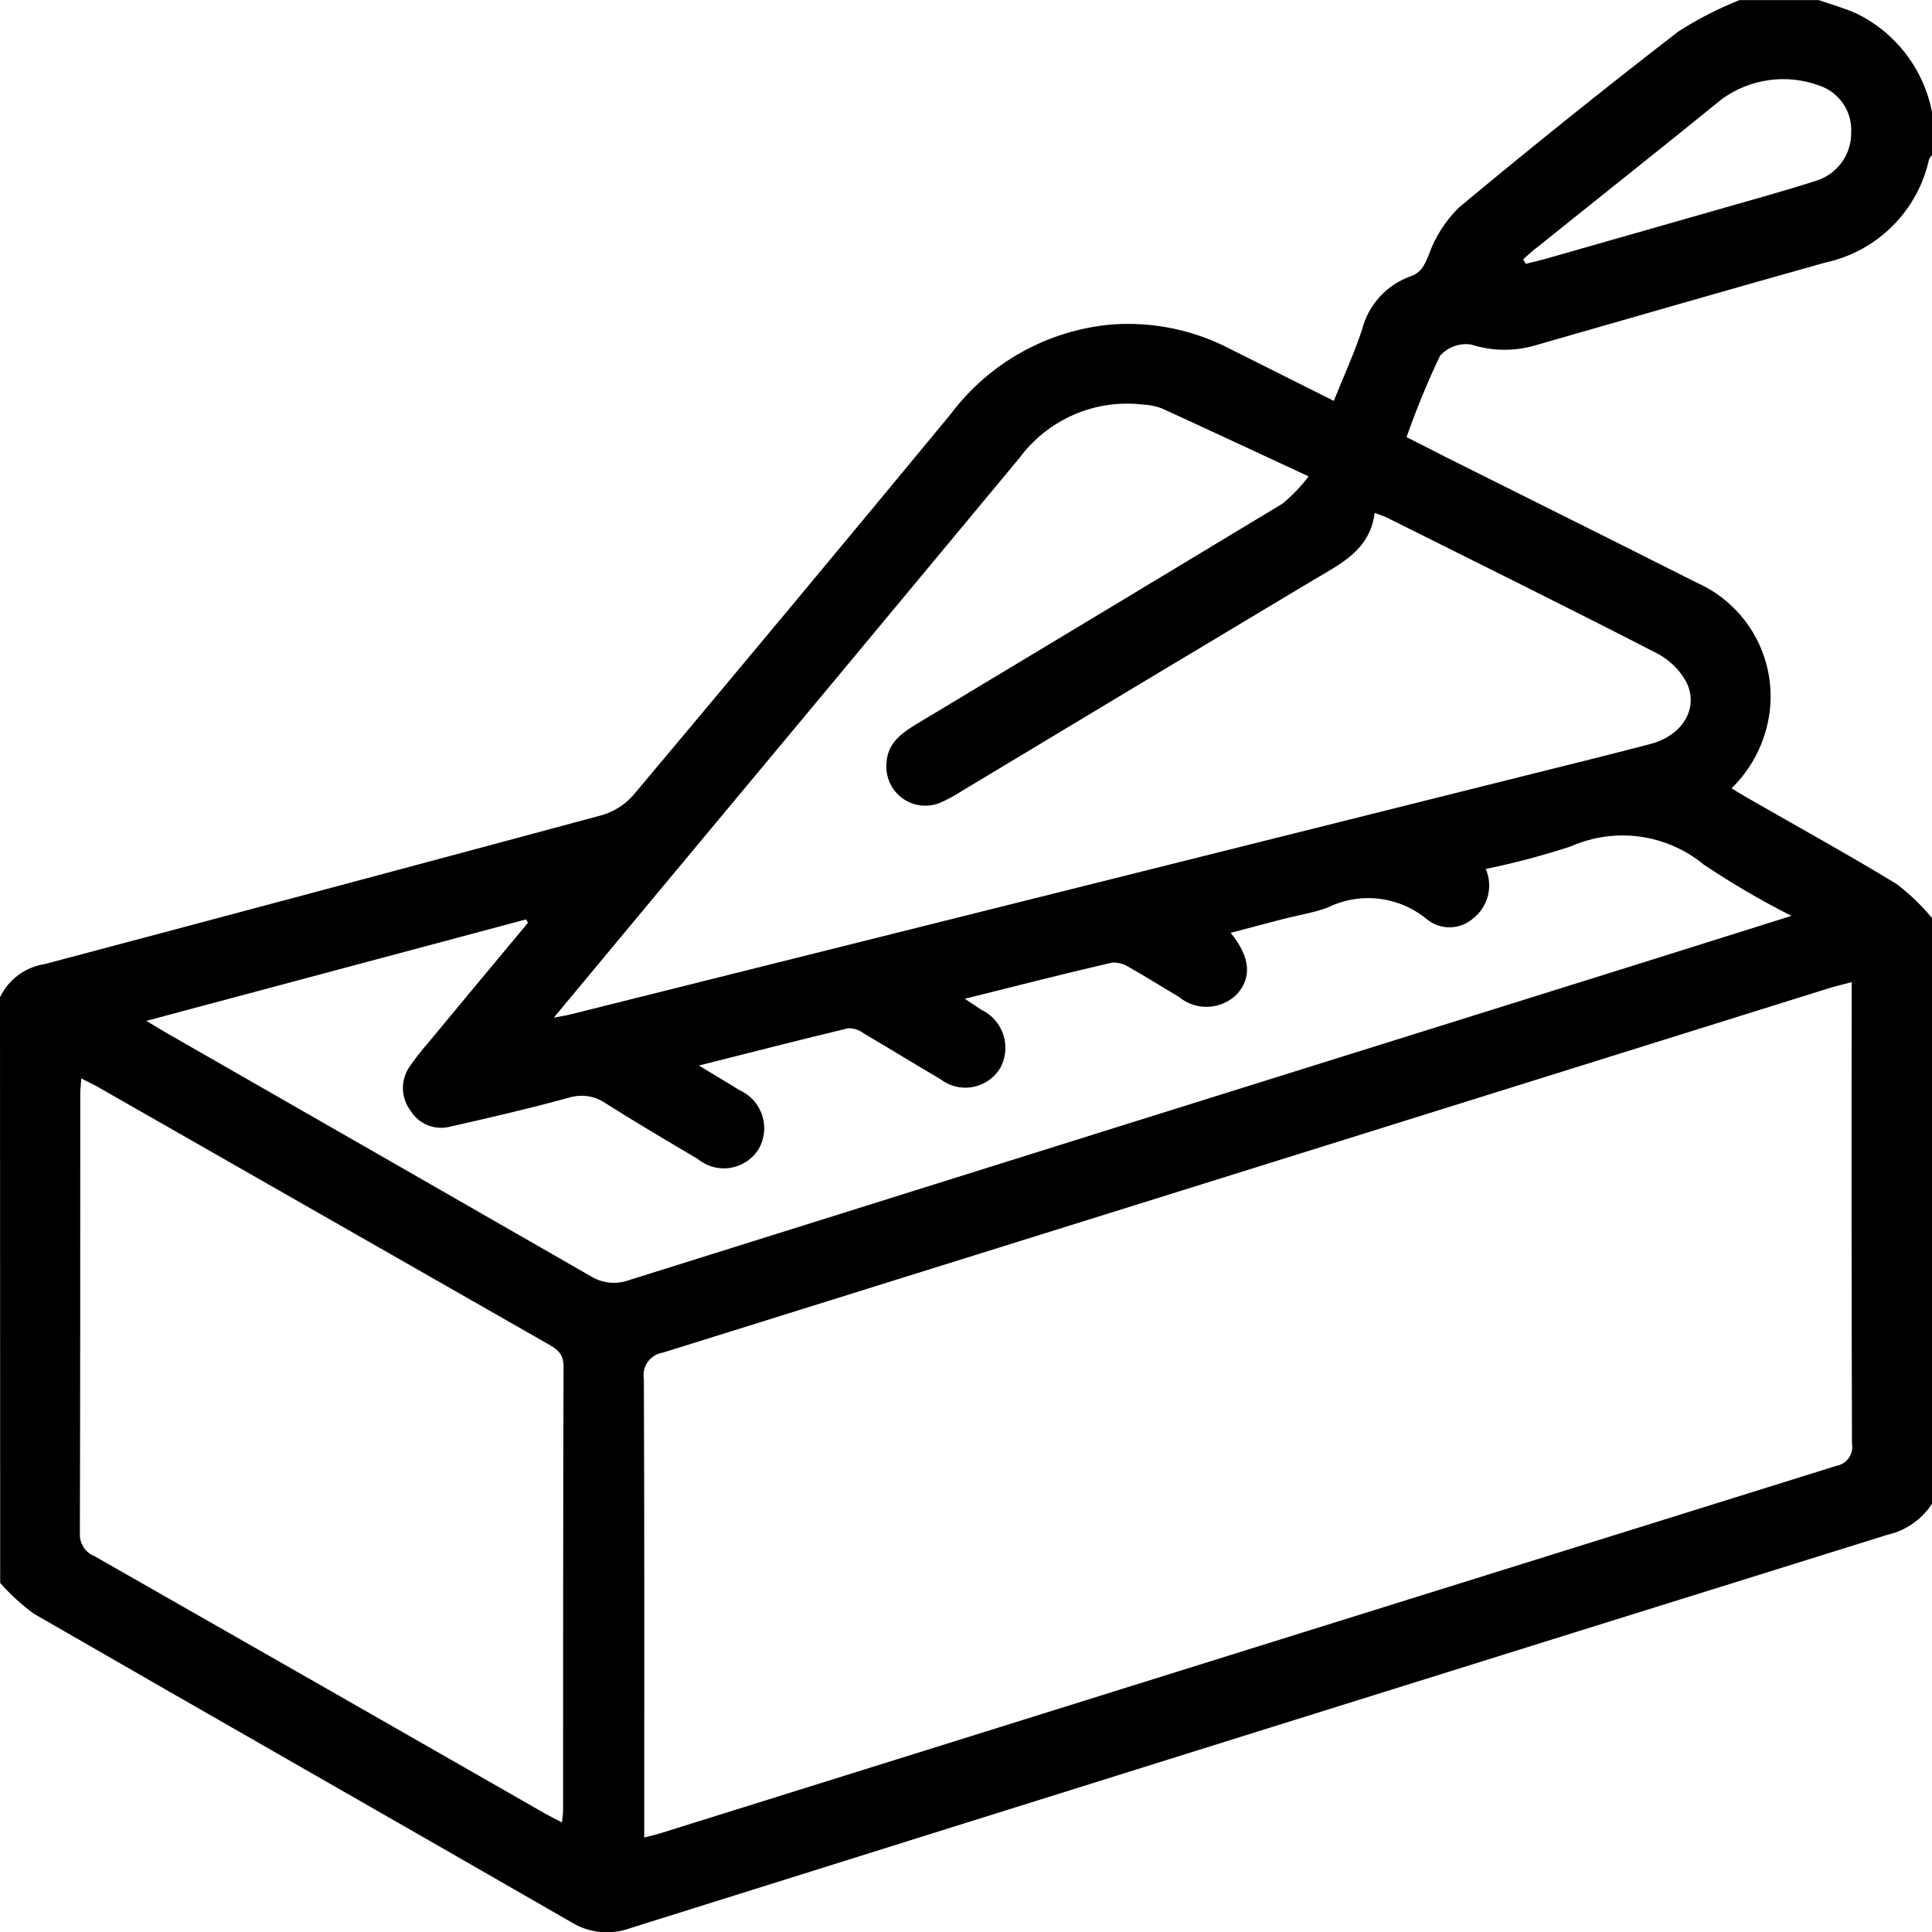 <svg width="134" height="134" viewBox="0 0 134 134" fill="none" xmlns="http://www.w3.org/2000/svg">
<g clip-path="url(#clip0_0_72)">
<path fill-rule="evenodd" clip-rule="evenodd" d="M0 69.166C0.292 68.559 0.727 68.033 1.267 67.632C1.808 67.232 2.439 66.969 3.104 66.867C15.975 63.453 28.84 60.015 41.7 56.551C42.557 56.31 43.326 55.828 43.917 55.161C51.293 46.378 58.634 37.565 65.939 28.721C67.263 26.955 68.944 25.489 70.872 24.418C72.801 23.346 74.933 22.695 77.13 22.504C79.971 22.299 82.812 22.889 85.336 24.21C87.7 25.4 90.07 26.58 92.51 27.803C93.2 26.08 93.933 24.495 94.472 22.846C94.69 22.001 95.112 21.223 95.701 20.58C96.29 19.937 97.028 19.449 97.85 19.16C98.567 18.908 98.801 18.395 99.092 17.692C99.533 16.435 100.259 15.298 101.215 14.37C106.205 10.215 111.273 6.151 116.417 2.178C117.757 1.321 119.175 0.594 120.652 0.006H126.149C127.04 0.321 127.961 0.569 128.828 0.968C130.169 1.635 131.336 2.605 132.236 3.803C133.137 5 133.747 6.391 134.017 7.865V10.748C133.943 10.848 133.826 10.939 133.796 11.049C133.41 12.806 132.527 14.415 131.253 15.684C129.98 16.954 128.368 17.83 126.611 18.208C119.916 20.085 113.22 22.018 106.524 23.942C105.062 24.381 103.502 24.366 102.048 23.899C101.651 23.836 101.243 23.874 100.864 24.01C100.485 24.146 100.147 24.375 99.879 24.676C99.004 26.513 98.229 28.396 97.555 30.317C98.56 30.819 99.397 31.255 100.234 31.681C106.032 34.583 111.841 37.465 117.642 40.394C119.356 41.146 120.78 42.435 121.698 44.067C122.616 45.7 122.978 47.586 122.731 49.443C122.461 51.434 121.533 53.276 120.096 54.678C120.525 54.933 120.887 55.157 121.258 55.372C124.693 57.343 128.165 59.26 131.549 61.314C132.454 62.008 133.279 62.802 134.007 63.68V104.289C133.297 105.384 132.188 106.159 130.917 106.448C101.842 115.514 72.776 124.609 43.719 133.731C43.052 133.978 42.338 134.07 41.63 134C40.923 133.93 40.24 133.699 39.635 133.326C27.218 126.177 14.767 119.086 2.357 111.93C1.501 111.305 0.715 110.588 0.013 109.792L0 69.166ZM128.432 68.117C127.877 68.268 127.502 68.352 127.137 68.452C100.084 76.914 73.03 85.368 45.975 93.816C45.769 93.847 45.57 93.919 45.392 94.028C45.213 94.136 45.057 94.279 44.935 94.449C44.812 94.618 44.724 94.811 44.676 95.014C44.629 95.218 44.622 95.429 44.657 95.636C44.7 105.764 44.683 115.895 44.683 126.027V127.448C45.202 127.313 45.571 127.233 45.932 127.112C73.067 118.622 100.205 110.143 127.345 101.675C127.52 101.647 127.688 101.584 127.839 101.49C127.989 101.396 128.12 101.273 128.223 101.128C128.326 100.983 128.399 100.818 128.438 100.645C128.477 100.471 128.48 100.292 128.449 100.117C128.42 89.812 128.414 79.508 128.429 69.203L128.432 68.117ZM38.409 70.584C39.079 70.457 39.327 70.42 39.575 70.356L105.343 53.907C108.382 53.146 111.429 52.399 114.462 51.605C116.692 51.022 117.86 49.125 116.963 47.305C116.488 46.441 115.765 45.741 114.887 45.294C108.687 42.11 102.443 39.017 96.213 35.91C95.989 35.8 95.748 35.726 95.346 35.575C95.011 38.176 92.966 39.111 91.091 40.23C82.938 45.11 74.791 49.999 66.652 54.899C66.213 55.184 65.753 55.434 65.276 55.647C64.845 55.839 64.372 55.914 63.904 55.867C63.435 55.819 62.986 55.649 62.603 55.375C62.22 55.1 61.916 54.73 61.719 54.3C61.524 53.871 61.443 53.398 61.486 52.929C61.55 51.561 62.491 50.884 63.522 50.248C72.003 45.153 80.478 40.049 88.948 34.935C89.624 34.376 90.233 33.741 90.763 33.041C87.097 31.339 83.836 29.811 80.562 28.316C80.151 28.166 79.72 28.08 79.283 28.061C77.651 27.865 75.995 28.106 74.486 28.759C72.977 29.413 71.668 30.456 70.693 31.781C62.158 42.059 53.617 52.322 45.072 62.571L38.409 70.584ZM5.638 74.8C5.604 75.273 5.567 75.561 5.567 75.849C5.567 86.021 5.567 96.195 5.54 106.367C5.526 106.707 5.619 107.042 5.806 107.326C5.993 107.61 6.264 107.828 6.582 107.949C16.994 113.883 27.399 119.827 37.8 125.782C38.155 125.983 38.523 126.164 38.979 126.402C39.019 125.98 39.056 125.762 39.056 125.547C39.056 115.285 39.056 105.027 39.086 94.764C39.086 93.866 38.62 93.568 37.991 93.209C27.622 87.291 17.255 81.37 6.89 75.447C6.535 75.232 6.157 75.072 5.638 74.8ZM66.919 69.273C67.432 69.609 67.743 69.83 68.064 70.038C68.431 70.211 68.758 70.458 69.023 70.765C69.288 71.071 69.486 71.43 69.605 71.818C69.724 72.206 69.761 72.614 69.713 73.017C69.665 73.419 69.534 73.808 69.327 74.157C69.111 74.487 68.829 74.768 68.498 74.983C68.168 75.198 67.796 75.341 67.407 75.405C67.018 75.468 66.62 75.449 66.239 75.349C65.858 75.25 65.501 75.072 65.192 74.827C63.424 73.795 61.684 72.715 59.916 71.68C59.61 71.445 59.237 71.317 58.852 71.314C55.474 72.119 52.109 72.99 48.473 73.902C49.571 74.572 50.425 75.072 51.265 75.598C51.638 75.76 51.971 75.998 52.245 76.298C52.519 76.597 52.727 76.951 52.856 77.336C52.984 77.722 53.031 78.13 52.991 78.534C52.952 78.938 52.828 79.33 52.628 79.683C52.414 80.029 52.13 80.325 51.792 80.552C51.455 80.778 51.074 80.93 50.673 80.996C50.273 81.063 49.863 81.043 49.471 80.938C49.078 80.833 48.713 80.645 48.399 80.387C46.26 79.123 44.121 77.86 42.022 76.533C41.654 76.274 41.231 76.103 40.786 76.034C40.342 75.965 39.887 75.999 39.458 76.134C36.729 76.881 33.971 77.521 31.212 78.145C30.698 78.277 30.154 78.241 29.662 78.042C29.17 77.843 28.755 77.492 28.477 77.039C28.143 76.599 27.958 76.065 27.947 75.514C27.936 74.962 28.101 74.421 28.416 73.969C28.813 73.394 29.243 72.844 29.705 72.32C32.006 69.543 34.312 66.769 36.622 63.998L36.488 63.767L10.151 70.805C10.747 71.164 11.108 71.395 11.49 71.609C21.321 77.24 31.151 82.876 40.977 88.517C41.374 88.763 41.822 88.915 42.286 88.96C42.75 89.005 43.219 88.943 43.656 88.779C66.834 81.502 90.016 74.24 113.203 66.995C116.792 65.872 120.378 64.736 124.251 63.523C122.156 62.462 120.127 61.275 118.175 59.97C116.906 58.924 115.373 58.252 113.744 58.028C112.116 57.804 110.458 58.038 108.955 58.703C107.017 59.336 105.046 59.859 103.05 60.268C103.305 60.86 103.356 61.52 103.194 62.145C103.032 62.769 102.666 63.321 102.155 63.714C101.717 64.093 101.16 64.306 100.581 64.317C100.002 64.328 99.437 64.136 98.985 63.774C98.036 62.981 96.877 62.482 95.65 62.336C94.423 62.191 93.18 62.405 92.072 62.953C91.098 63.311 90.063 63.469 89.039 63.73C87.837 64.042 86.635 64.364 85.356 64.699C86.719 66.374 86.836 67.782 85.808 68.938C85.284 69.473 84.578 69.792 83.83 69.83C83.082 69.869 82.347 69.625 81.77 69.146C80.609 68.459 79.468 67.732 78.289 67.072C77.938 66.841 77.519 66.735 77.1 66.77C73.766 67.544 70.455 68.389 66.923 69.27L66.919 69.273ZM105.651 17.997L105.825 18.298C106.273 18.184 106.725 18.084 107.164 17.963C111.007 16.868 114.851 15.77 118.694 14.669C121.114 13.972 123.548 13.312 125.949 12.541C126.664 12.323 127.29 11.879 127.732 11.274C128.173 10.67 128.406 9.938 128.396 9.189C128.433 8.483 128.24 7.783 127.844 7.197C127.448 6.611 126.872 6.17 126.203 5.942C125.079 5.524 123.869 5.392 122.682 5.558C121.494 5.724 120.366 6.183 119.4 6.893C115.178 10.325 110.91 13.7 106.679 17.105C106.317 17.36 105.989 17.678 105.651 17.983V17.997Z" fill="black"/>
</g>
<defs>
<clipPath id="clip0_0_72">
<rect width="134" height="134" fill="white"/>
</clipPath>
</defs>
</svg>
